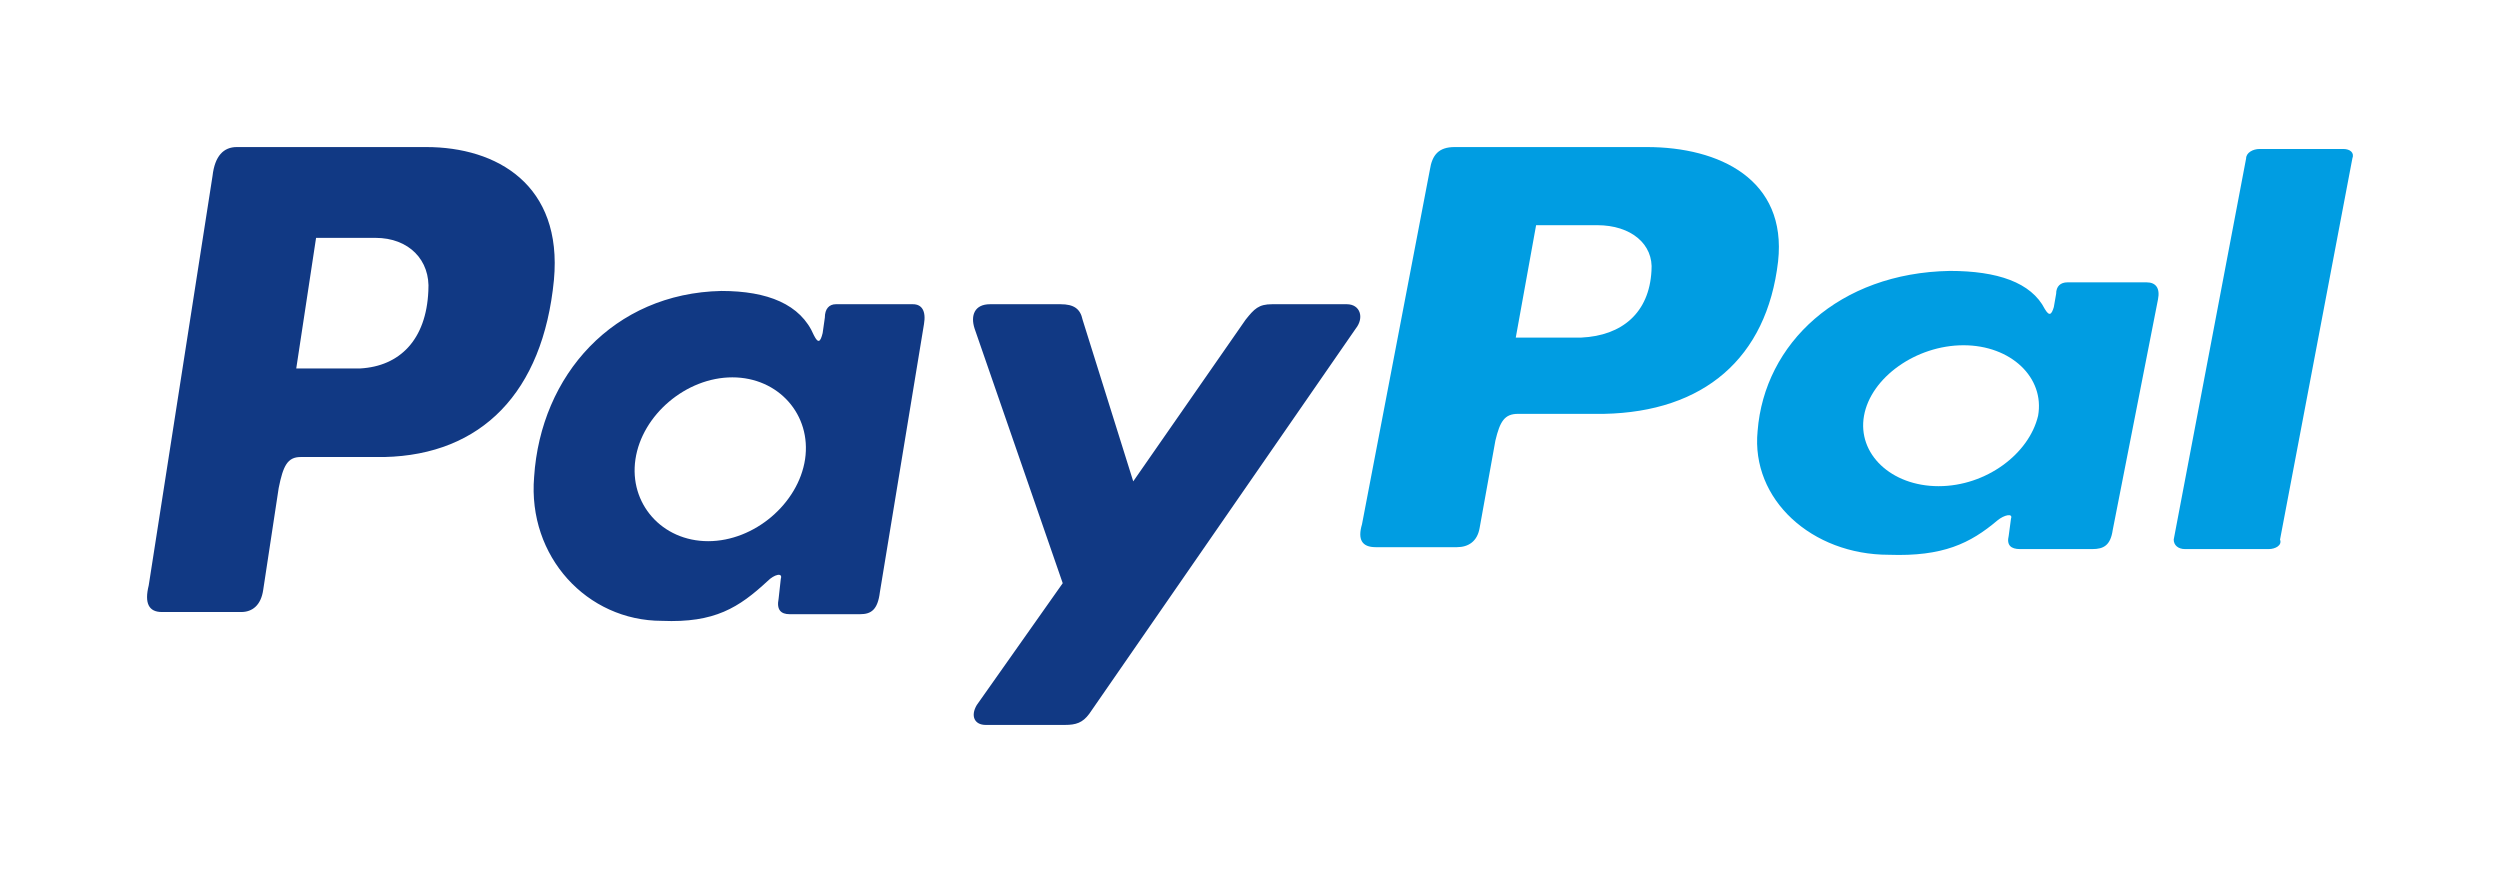 <svg width="68" height="24" viewBox="0 0 68 24" fill="none" xmlns="http://www.w3.org/2000/svg">
<path d="M11.594 4C13.512 4 15.306 5.024 15.067 7.615C14.768 10.684 13.091 12.37 10.455 12.431H8.178C7.819 12.431 7.7 12.672 7.58 13.276L7.159 16.046C7.099 16.466 6.86 16.647 6.561 16.647H4.404C4.045 16.647 3.925 16.406 4.045 15.924L5.781 4.784C5.843 4.24 6.083 4 6.441 4H11.594ZM8.058 10.022H9.795C10.874 9.963 11.594 9.24 11.651 7.914C11.713 7.071 11.115 6.47 10.216 6.47H8.597L8.058 10.022ZM20.879 15.804C21.058 15.624 21.298 15.563 21.238 15.743L21.178 16.286C21.118 16.586 21.24 16.706 21.477 16.706H23.395C23.694 16.706 23.874 16.588 23.933 16.105L25.132 8.818C25.194 8.456 25.072 8.275 24.833 8.275H22.735C22.556 8.275 22.436 8.397 22.436 8.637L22.376 9.059C22.317 9.299 22.257 9.36 22.137 9.118C21.778 8.275 20.879 7.914 19.621 7.914C16.686 7.975 14.708 10.203 14.528 12.973C14.349 15.14 15.966 16.887 18.004 16.887C19.441 16.948 20.099 16.526 20.879 15.804ZM19.262 14.72C18.004 14.72 17.105 13.696 17.284 12.492C17.463 11.287 18.662 10.264 19.92 10.264C21.178 10.264 22.077 11.285 21.898 12.492C21.716 13.696 20.52 14.72 19.262 14.72ZM28.846 8.275H26.928C26.509 8.275 26.392 8.578 26.509 8.938L28.906 15.863L26.569 19.176C26.39 19.477 26.509 19.718 26.811 19.718H28.966C29.267 19.718 29.447 19.659 29.626 19.418L36.876 8.938C37.115 8.637 36.995 8.275 36.634 8.275H34.599C34.238 8.275 34.118 8.397 33.879 8.698L30.824 13.093L29.447 8.698C29.385 8.397 29.207 8.275 28.848 8.275H28.846Z" fill="#113984"/>
<path d="M44.795 4C46.765 4 48.609 4.88 48.364 7.111C48.056 9.753 46.335 11.203 43.628 11.257H41.289C40.922 11.257 40.799 11.464 40.675 11.982L40.245 14.365C40.182 14.728 39.937 14.883 39.63 14.883H37.416C37.046 14.883 36.923 14.676 37.046 14.262L38.892 4.621C38.955 4.207 39.138 4 39.568 4H44.795ZM41.229 9.182H43.013C44.12 9.13 44.858 8.509 44.92 7.369C44.983 6.643 44.366 6.125 43.443 6.125H41.782L41.229 9.182ZM54.329 14.156C54.514 14.003 54.759 13.951 54.699 14.107L54.637 14.572C54.574 14.831 54.699 14.935 54.944 14.935H56.913C57.221 14.935 57.406 14.831 57.466 14.417L58.697 8.146C58.76 7.835 58.635 7.68 58.39 7.68H56.234C56.049 7.68 55.927 7.784 55.927 7.991L55.864 8.353C55.802 8.56 55.742 8.612 55.619 8.405C55.249 7.68 54.327 7.369 53.035 7.369C50.023 7.421 47.992 9.339 47.807 11.723C47.622 13.589 49.284 15.09 51.376 15.09C52.85 15.142 53.59 14.78 54.327 14.158L54.329 14.156ZM52.73 13.224C51.438 13.224 50.516 12.344 50.701 11.309C50.886 10.271 52.115 9.391 53.407 9.391C54.699 9.391 55.621 10.271 55.436 11.309C55.191 12.344 54.024 13.224 52.73 13.224ZM61.711 14.935H59.433C59.248 14.935 59.125 14.831 59.125 14.676L61.094 4.311C61.094 4.155 61.277 4.052 61.462 4.052H63.739C63.923 4.052 64.046 4.155 63.984 4.311L62.017 14.676C62.079 14.831 61.892 14.935 61.709 14.935H61.711Z" fill="#009DE2"/>
</svg>

